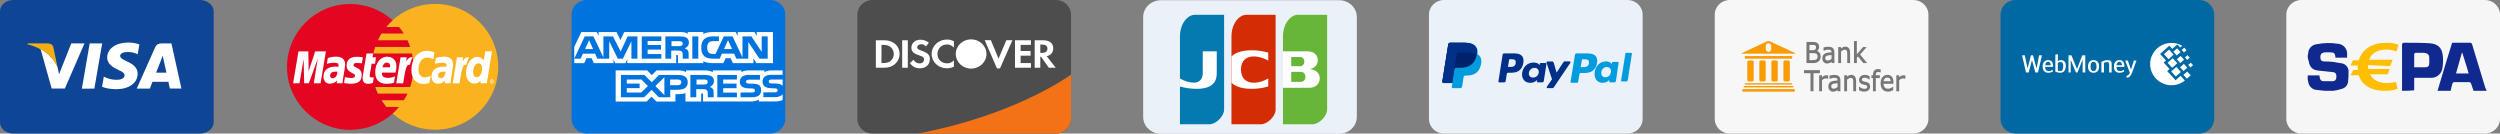 <svg fill="none" height="50" viewBox="0 0 936 50" width="936" xmlns="http://www.w3.org/2000/svg" xmlns:xlink="http://www.w3.org/1999/xlink"><rect x="0" y="0" width="936" height="50" fill="#808080" stroke="none"/><clipPath id="a"><path d="m321 0h80v50h-80z"/></clipPath><clipPath id="b"><path d="m428 0h80v50h-80z"/></clipPath><path d="m4.926 0c-2.728 0-4.926 1.9-4.926 4.25v41.5c0 2.35 2.198 4.25 4.926 4.25h69.795c2.905 0 5.279-1.9 5.279-4.25v-41.5c0-2.35-2.349-4.25-5.279-4.25z" fill="#0e4595"/><path d="m30.65 33.2 2.931-16.95h4.675l-2.931 16.925c0 .025-4.675.025-4.675.025zm21.529-16.575c-.935-.35-2.375-.7-4.169-.7-4.599 0-7.858 2.3-7.884 5.6-.025 2.425 2.325 3.8 4.093 4.6 1.819.825 2.426 1.35 2.426 2.1 0 1.125-1.44 1.65-2.78 1.65-1.87 0-2.855-.25-4.397-.9l-.606-.275-.657 3.8c1.087.475 3.108.875 5.205.9 4.902 0 8.086-2.275 8.111-5.775.025-1.925-1.213-3.4-3.917-4.6-1.642-.775-2.628-1.3-2.628-2.1 0-.7.834-1.45 2.679-1.45 1.516-.025 2.628.3 3.487.65l.43.2zm12.002-.375h-3.613c-1.112 0-1.946.3-2.451 1.4l-6.923 15.525h4.902s.809-2.075.986-2.55h5.963c.152.6.556 2.525.556 2.525h4.321c.025.025-3.74-16.9-3.74-16.9zm-5.736 10.95c.379-.975 1.87-4.725 1.87-4.725-.025.05.379-.975.607-1.625l.303 1.45s.884 4.05 1.087 4.9zm-31.762-10.95-4.574 11.55-.48-2.35c-.834-2.7-3.487-5.625-6.444-7.1l4.169 14.8h4.927l7.353-16.9z" fill="#fff"/><path d="m17.866 16.25h-7.53l-.051.35c5.862 1.4 9.728 4.8 11.32 8.85l-1.643-7.775c-.253-1.05-1.087-1.375-2.097-1.425z" fill="#f2ae14"/><path d="m147.019 42.471c4.168 3.792 9.777 6.099 15.861 6.099 13.076 0 23.663-10.556 23.663-23.536 0-13.02-10.587-23.575-23.663-23.575-6.084 0-11.693 2.307-15.861 6.099-4.78 4.32-7.802 10.555-7.802 17.476 0 6.92 3.022 13.135 7.802 17.436z" fill="#fab31e"/><path d="m154.663 22.532c-.078-.84-.236-1.661-.415-2.502h-14.458c.158-.841.415-1.662.652-2.463h13.116c-.298-.841-.613-1.701-.988-2.503h-11.121c.414-.841.849-1.701 1.343-2.502h8.395c-.533-.841-1.146-1.701-1.798-2.464h-4.78c.732-.899 1.538-1.736 2.411-2.502-4.209-3.753-9.758-6.099-15.902-6.099-13.035 0-23.663 10.556-23.663 23.575 0 12.98 10.628 23.536 23.663 23.536 6.124 0 11.693-2.307 15.901-6.099.85-.763 1.642-1.586 2.37-2.463h-4.78c-.652-.802-1.225-1.623-1.798-2.503h8.376c.533-.802.987-1.642 1.383-2.502h-11.121c-.375-.802-.73-1.623-1.027-2.464h13.136c.276-.802.494-1.662.69-2.502.159-.802.337-1.662.415-2.503.079-.801.119-1.623.119-2.463-.001-.938-.04-1.779-.119-2.58z" fill="#e40520"/><path d="m183.402 30.488c0-.45.336-.763.732-.763.454 0 .769.332.769.763 0 .41-.335.763-.769.763-.415.019-.732-.352-.732-.763zm.731.567c.336 0 .613-.235.613-.567s-.277-.567-.613-.567c-.276 0-.573.235-.573.567 0 .332.276.567.573.567zm-.079-.235h-.158v-.645h.455c.079.039.079.117.079.196 0 .039-.04.117-.119.156l.158.273h-.198l-.079-.234h-.118l-.02.254v-.371h.079c.04 0 .08 0 .08-.039.039 0 .039-.039.039-.078 0 0 0-.039-.039-.039 0-.039-.04 0-.08 0h-.079zm-21.372-11.201-.454 2.58c-.909-.45-1.561-.645-2.291-.645-1.917 0-3.279 1.857-3.279 4.496 0 1.817.908 2.912 2.41 2.912.611 0 1.342-.195 2.172-.606l-.454 2.717c-.949.235-1.561.371-2.251.371-2.786 0-4.504-1.974-4.504-5.18 0-4.242 2.37-7.232 5.767-7.232.454 0 .85.038 1.185.117l1.028.235c.335.098.414.137.671.235zm-8.256 1.779h-.237c-.85 0-1.344.41-2.134 1.583l.238-1.504h-2.331l-1.6 9.715h2.568c.948-5.943 1.185-6.959 2.409-6.959h.158c.238-1.173.573-2.013.988-2.795zm-14.795 9.656c-.692.234-1.265.332-1.836.332-1.304 0-2.035-.723-2.035-2.15 0-.235.039-.567.079-.841l.158-.977.118-.762 1.107-6.627h2.528l-.296 1.447h1.303l-.336 2.384h-1.284l-.691 4.046c-.04.157-.04.274-.04.411 0 .489.237.684.85.684.276 0 .533 0 .691-.079zm-9.856-6.51c0 1.212.573 2.072 1.915 2.717 1.067.489 1.225.644 1.225 1.056 0 .605-.454.899-1.462.899-.769 0-1.461-.118-2.29-.372l-.375 2.229.118.039.454.078c.157.039.375.078.691.078.573.078 1.067.078 1.383.078 2.706 0 3.97-1.016 3.97-3.245 0-1.329-.533-2.111-1.797-2.716-1.106-.489-1.225-.606-1.225-1.056 0-.528.454-.763 1.264-.763.494 0 1.186.039 1.837.117l.376-2.229c-.652-.118-1.679-.196-2.252-.196-2.844 0-3.872 1.505-3.832 3.284zm52.481 6.627h-2.41l.119-.938c-.691.722-1.422 1.055-2.37 1.055-1.877 0-3.102-1.583-3.102-4.007 0-3.245 1.917-5.982 4.169-5.982 1.027 0 1.757.45 2.448 1.33l.573-3.402h2.529zm-3.773-2.268c1.186 0 1.996-1.369 1.996-3.285 0-1.25-.454-1.896-1.343-1.896-1.146 0-1.995 1.329-1.995 3.244 0 1.29.454 1.936 1.342 1.936zm-31.01 2.072c-.909.293-1.718.41-2.667.41-2.864 0-4.325-1.505-4.325-4.359 0-3.324 1.875-5.786 4.463-5.786 2.134 0 3.477 1.368 3.477 3.518 0 .724-.079 1.408-.335 2.425h-5.077c-.04.117-.04.195-.04.273 0 1.134.771 1.701 2.252 1.701.948 0 1.758-.156 2.667-.606zm-1.423-5.786v-.489c0-.802-.454-1.251-1.225-1.251-.809 0-1.382.606-1.638 1.74zm-26.032 5.982h-2.529l1.462-9.188-3.319 9.188h-1.758l-.198-9.11-1.559 9.11h-2.371l1.995-11.924h3.694l.118 7.409 2.45-7.409h4.009zm6.32-4.32c-.237 0-.375-.039-.573-.039-1.422 0-2.173.528-2.173 1.505 0 .605.337.977.909.977 1.066-.02 1.797-.997 1.837-2.443zm1.876 4.32h-2.114l.04-1.016c-.651.801-1.521 1.172-2.706 1.172-1.383 0-2.331-1.055-2.331-2.638 0-2.385 1.64-3.754 4.504-3.754.276 0 .651.039 1.066.078.079-.332.079-.45.079-.605 0-.645-.454-.9-1.639-.9-.73 0-1.561.078-2.133.235l-.376.117-.236.039.375-2.189c1.264-.371 2.133-.489 3.061-.489 2.213 0 3.398.978 3.398 2.835 0 .489-.04.841-.198 1.935l-.573 3.441-.079.606-.039.489-.04.371c0 .039-.059.274-.059.274zm38.596-4.32c-.276 0-.414-.039-.572-.039-1.462 0-2.213.528-2.213 1.505 0 .605.375.977.948.977 1.008-.02 1.798-.997 1.837-2.443zm1.877 4.32h-2.134l.04-1.016c-.651.801-1.521 1.172-2.706 1.172-1.383 0-2.331-1.055-2.331-2.638 0-2.385 1.64-3.754 4.503-3.754.277 0 .652.039 1.027.078.08-.332.119-.45.119-.605 0-.645-.454-.9-1.64-.9-.73 0-1.599.078-2.172.235l-.336.117-.237.039.376-2.189c1.264-.371 2.133-.489 3.061-.489 2.212 0 3.358.978 3.358 2.835 0 .489 0 .841-.197 1.935l-.534 3.441-.079.606-.079.489-.039.371zm6.854-9.774h-.237c-.85 0-1.344.41-2.134 1.583l.237-1.504h-2.331l-1.56 9.715h2.529c.948-5.943 1.185-6.959 2.409-6.959h.158c.237-1.173.573-2.013.988-2.795z" fill="#fff"/><path d="m219.64 0c-3.114 0-5.64 2.458-5.64 5.489v39.021c0 3.032 2.525 5.489 5.64 5.489h68.72c3.114 0 5.64-2.458 5.64-5.489v-39.021c0-3.032-2.525-5.489-5.64-5.489z" fill="#0073de"/><path d="m272.576 15.044-1.51 3.328h3.027zm-17.419 2.062c.284-.135.452-.429.452-.794 0-.357-.176-.616-.46-.738-.26-.135-.659-.15-1.04-.15h-2.701v1.854h2.664c.427 0 .783-.006 1.085-.172zm-34.607-2.062-1.492 3.328h2.994zm69.488 21.319h-4.235v-1.79h4.218c.418 0 .711-.05.889-.207.08-.066.145-.149.19-.243s.068-.197.069-.301c.003-.107-.02-.213-.066-.309-.047-.096-.116-.179-.202-.243-.161-.128-.392-.186-.774-.186-2.059-.063-4.628.058-4.628-2.584 0-1.211.845-2.487 3.147-2.487h4.369v-1.66h-4.059c-1.225 0-2.115.266-2.746.681v-.681h-6.003c-.96 0-2.088.216-2.621.681v-.681h-10.72v.681c-.853-.56-2.293-.681-2.957-.681h-7.072v.681c-.675-.594-2.176-.681-3.091-.681h-7.915l-1.811 1.782-1.696-1.782h-11.823v11.651h11.6l1.866-1.812 1.758 1.812 7.15.006v-2.741h.703c.949.014 2.068-.021 3.055-.41v3.145h5.898v-3.037h.285c.363 0 .398.014.398.344v2.692h17.917c1.137 0 2.327-.264 2.985-.745v.745h5.683c1.183 0 2.338-.15 3.216-.537v-2.171c-.532.71-1.57 1.068-2.976 1.068zm-36.367-2.751h-2.736v2.801h-4.263l-2.701-2.765-2.807 2.764h-8.688v-8.349h8.822l2.698 2.737 2.79-2.737h7.008c1.741 0 3.696.438 3.696 2.751 0 2.32-1.902 2.798-3.82 2.798zm13.16-.38c.31.408.354.789.363 1.525v1.654h-2.202v-1.043c0-.502.053-1.246-.355-1.634-.32-.299-.808-.37-1.609-.37h-2.344v3.049h-2.203v-8.349h5.063c1.11 0 1.919.045 2.639.394.692.38 1.128.901 1.128 1.853 0 1.333-.977 2.013-1.555 2.221.489.164.887.458 1.075.7zm9.06-3.443h-5.137v1.518h5.01v1.704h-5.011v1.66l5.137.008v1.732h-7.321v-8.349h7.321v1.726zm5.635 6.623h-4.271v-1.79h4.254c.416 0 .711-.05.896-.207.15-.129.26-.316.26-.544 0-.106-.023-.212-.07-.307-.046-.096-.114-.179-.199-.245-.167-.127-.399-.185-.78-.185-2.051-.064-4.621.057-4.621-2.585 0-1.21.837-2.486 3.137-2.486h4.397v1.776h-4.024c-.398 0-.658.014-.878.151-.24.136-.33.336-.33.6 0 .316.204.53.48.623.232.073.48.094.853.094l1.181.03c1.191.025 2.008.213 2.505.67.427.402.656.91.656 1.769 0 1.796-1.234 2.635-3.446 2.635zm-17.01-6.488c-.265-.143-.656-.151-1.046-.151h-2.701v1.875h2.664c.427 0 .79-.014 1.083-.172.284-.157.454-.445.454-.802s-.17-.615-.454-.75zm24.506-.151c-.4 0-.665.014-.888.15-.231.136-.32.336-.32.601 0 .315.195.53.48.622.23.073.479.095.844.095l1.189.028c1.2.027 2.001.215 2.489.673.088.063.142.134.203.206v-2.376h-3.998zm-35.276 0h-2.859v2.127h2.834c.843 0 1.367-.38 1.368-1.103 0-.73-.55-1.023-1.343-1.023zm-19.085 0v1.518h4.815v1.704h-4.815v1.66h5.392l2.506-2.449-2.4-2.434zm14.08 5.838v-6.694l-3.367 3.293zm-13.896-13.405v1.438h18.324l-.01-3.044h.355c.249.008.32.029.32.402v2.642h9.479v-.708c.764.372 1.953.708 3.518.708h3.987l.853-1.853h1.891l.836 1.853h7.681v-1.76l1.165 1.76h6.156v-11.642h-6.092v1.375l-.854-1.375h-6.252v1.375l-.783-1.375h-8.446c-1.414 0-2.657.18-3.661.68v-.68h-5.828v.68c-.639-.516-1.509-.68-2.476-.68h-21.293l-1.429 3.007-1.467-3.007h-6.707v1.375l-.736-1.375h-5.72l-2.656 5.535v4.428l3.928-8.348h3.259l3.73 7.904v-7.904h3.58l2.87 5.663 2.636-5.663h3.652v8.348h-2.248l-.009-6.538-3.181 6.538h-1.923l-3.191-6.544v6.544h-4.461l-.843-1.863h-4.565l-.852 1.863h-2.381l-.001 1.679h3.748l.844-1.855h1.893l.842 1.855h7.374v-1.418l.658 1.424h3.827zm28.875-7.615c.708-.666 1.819-.973 3.331-.973h2.122v1.788h-2.078c-.8 0-1.253.108-1.688.495-.374.35-.63 1.015-.63 1.89 0 .894.195 1.539.602 1.96.338.33.953.43 1.53.43h.985l3.091-6.565h3.285l3.714 7.896v-7.896h3.34l3.855 5.813v-5.813h2.247v8.347h-3.108l-4.158-6.265v6.266h-4.465l-.854-1.863h-4.558l-.827 1.861h-2.566c-1.067 0-2.417-.214-3.181-.923-.77-.708-1.171-1.668-1.171-3.186 0-1.238.239-2.371 1.182-3.265zm-4.511-.973h2.237v8.347h-2.238v-8.347zm-10.091 0h5.046c1.12 0 1.946.027 2.655.4.694.372 1.11.917 1.11 1.847 0 1.331-.977 2.019-1.545 2.225.48.166.89.46 1.084.703.31.415.363.786.363 1.53v1.64h-2.211l-.008-1.052c0-.502.052-1.225-.346-1.626-.32-.293-.81-.357-1.6-.357h-2.354v3.036h-2.193v-8.347zm-8.842 0h7.328v1.738h-5.133v1.504h5.01v1.71h-5.011v1.668h5.134v1.726h-7.328z" fill="#fff"/><g clip-path="url(#a)"><path d="m326.64 0c-3.114 0-5.64 2.458-5.64 5.489v39.021c0 3.032 2.525 5.489 5.64 5.489h68.72c3.114 0 5.64-2.458 5.64-5.489v-39.021c0-3.032-2.525-5.489-5.64-5.489z" fill="#4d4d4d"/><path d="m363.585 14.733c3.174 0 5.747 2.447 5.747 5.471v.003c0 3.023-2.573 5.474-5.747 5.474s-5.747-2.451-5.747-5.474v-.004c0-3.023 2.573-5.471 5.747-5.471zm-9.025.071c.907 0 1.667.185 2.592.632v2.361c-.876-.816-1.637-1.158-2.642-1.158-1.976 0-3.53 1.558-3.53 3.534 0 2.084 1.506 3.549 3.628 3.549.955 0 1.702-.324 2.544-1.127v2.363c-.958.43-1.735.6-2.642.6-3.208 0-5.702-2.345-5.702-5.37 0-2.992 2.56-5.385 5.752-5.385zm-9.962.065c1.185 0 2.268.386 3.174 1.141l-1.102 1.375c-.549-.586-1.068-.833-1.699-.833-.909 0-1.57.492-1.57 1.141 0 .556.371.85 1.636 1.295 2.396.835 3.107 1.575 3.107 3.21 0 1.992-1.536 3.379-3.726 3.379-1.603 0-2.769-.601-3.74-1.959l1.361-1.249c.485.894 1.295 1.372 2.3 1.372.94 0 1.636-.618 1.636-1.451 0-.432-.211-.803-.632-1.065-.212-.124-.631-.309-1.456-.586-1.979-.678-2.658-1.404-2.658-2.821 0-1.684 1.458-2.949 3.369-2.949zm24.078.179h2.302l2.881 6.912 2.918-6.912h2.284l-4.667 10.554h-1.134zm-40.76.016h3.093c3.417 0 5.799 2.115 5.799 5.152 0 1.514-.729 2.978-1.961 3.95-1.037.82-2.218 1.188-3.854 1.188h-3.077zm9.862 0h2.107v10.29h-2.107zm42.235 0h5.976v1.744h-3.87v2.284h3.727v1.743h-3.727v2.778h3.87v1.742h-5.976zm7.371 0h3.125c2.43 0 3.822 1.112 3.822 3.038 0 1.576-.873 2.609-2.46 2.917l3.4 4.335h-2.591l-2.916-4.134h-.275v4.134h-2.104v-10.29zm2.105 1.621v3.116h.616c1.345 0 2.058-.556 2.058-1.591 0-1.001-.713-1.525-2.025-1.525h-.649zm-59.467.123v6.804h.565c1.362 0 2.221-.248 2.883-.818.729-.618 1.167-1.605 1.167-2.593 0-.986-.438-1.944-1.166-2.562-.696-.6-1.522-.833-2.884-.833h-.565z" fill="#fff"/><path d="m401.011 27.93c-2.673 1.903-22.679 15.5-57.318 22.069h51.676c3.115 0 5.642-2.556 5.642-5.709z" fill="#f47216"/></g><g clip-path="url(#b)"><path d="m501.324 50.085h-66.648c-.87.007-1.732-.15-2.538-.461s-1.54-.77-2.16-1.352-1.114-1.274-1.453-2.038c-.339-.764-.518-1.583-.525-2.413v-37.473c.007-.829.186-1.649.525-2.413s.833-1.456 1.453-2.038 1.354-1.041 2.16-1.352c.806-.311 1.668-.467 2.538-.461h66.648c.87-.007 1.732.15 2.538.461.806.311 1.54.77 2.16 1.352s1.114 1.274 1.453 2.038.518 1.584.525 2.413v37.5c-.022 1.671-.737 3.265-1.988 4.434s-2.937 1.817-4.688 1.803z" fill="#ebf1f8"/><path d="m441.775 46.535h11.02c2.507 0 5.51-3.06 5.51-5.465v-35.52h-11.02c-2.507 0-5.51 3.06-5.51 8.197z" fill="#047ab1"/><path d="m448.029 33.256c-2.116 0-4.221-.294-6.254-.874v-3.006c1.578.968 3.381 1.513 5.235 1.585 2.121 0 3.306-1.475 3.306-3.497v-8.252h5.234v8.252c0 3.224-1.708 5.793-7.521 5.793z" fill="#fff"/><path d="m461.059 46.535h11.019c2.507 0 5.51-3.06 5.51-5.465v-35.52h-11.02c-2.507 0-5.509 3.06-5.509 8.197z" fill="#d42d06"/><path d="m461.059 21.124c1.597-1.53 4.352-2.486 8.815-2.268 2.425.109 4.959.82 4.959.82v3.033c-1.45-.87-3.079-1.402-4.766-1.558-3.388-.3-5.455 1.585-5.455 4.891s2.067 5.191 5.455 4.918c1.688-.169 3.316-.711 4.766-1.585v3.006s-2.534.738-4.959.847c-4.463.218-7.218-.738-8.815-2.268z" fill="#fff"/><path d="m480.344 46.535h11.019c2.507 0 5.51-3.06 5.51-5.465v-35.52h-11.019c-2.507 0-5.51 3.06-5.51 8.197z" fill="#67b637"/><path d="m494.118 29.321c0 2.186-1.708 3.552-3.994 3.552h-9.78v-13.662h8.898l.634.027c2.011.109 3.498 1.284 3.498 3.306 0 1.585-1.019 2.951-2.865 3.279v.082c2.039.137 3.609 1.421 3.609 3.415zm-7.025-7.951c-.118-.018-.238-.027-.358-.027h-3.306v3.443h3.664c.689-.164 1.268-.792 1.268-1.721s-.579-1.558-1.268-1.694zm.413 5.574c-.145-.023-.293-.032-.44-.027h-3.637v3.743h3.637l.44-.055c.689-.164 1.268-.874 1.268-1.831 0-.956-.551-1.639-1.268-1.831z" fill="#fff"/></g><path d="m540.64 0c-3.114 0-5.64 2.458-5.64 5.489v39.021c0 3.032 2.525 5.489 5.64 5.489h68.72c3.114 0 5.64-2.458 5.64-5.489v-39.021c0-3.032-2.525-5.489-5.64-5.489z" fill="#ebf1f8"/><path d="m594.411 20h-4.153c-.137.002-.269.049-.375.133-.105.084-.176.201-.202.329l-1.676 10.163c-.037.196.131.374.335.374h2.122c.206 0 .373-.143.392-.321l.484-2.884c.037-.267.28-.462.577-.462h1.304c2.737 0 4.301-1.264 4.711-3.773.186-1.086 0-1.958-.522-2.563-.558-.659-1.601-.997-2.997-.997zm.483 3.702c-.222 1.425-1.358 1.425-2.457 1.425h-.633l.447-2.652c.01-.078.05-.15.112-.202.061-.052.141-.082.223-.082h.28c.744 0 1.452 0 1.824.409.223.249.28.606.205 1.104z" fill="#009cde"/><path d="m567.032 20h-3.908c-.129.002-.253.048-.352.131-.099.083-.166.198-.19.325l-1.577 10.017c-.035.193.123.369.315.369h1.857c.129-.002.253-.048.352-.131.099-.083.167-.198.191-.325l.42-2.702c.035-.263.263-.457.543-.457h1.226c2.576 0 4.047-1.245 4.432-3.719.175-1.071 0-1.93-.49-2.526-.526-.649-1.506-.983-2.82-.983zm.454 3.649c-.21 1.404-1.278 1.404-2.311 1.404h-.596l.42-2.614c.01-.077.048-.148.106-.2.057-.052.132-.08.21-.081h.262c.701 0 1.367 0 1.717.404.21.245.262.597.192 1.088zm11.194-.052h-1.874c-.158 0-.298.123-.316.281l-.087.527-.123-.193c-.403-.578-1.296-.789-2.207-.789-2.067 0-3.818 1.562-4.169 3.754-.175 1.088.07 2.14.7 2.877.579.667 1.384.948 2.348.948 1.664 0 2.575-1.071 2.575-1.071l-.088.527c-.035.193.123.368.316.368h1.682c.129-.002.253-.048.352-.131s.166-.198.191-.325l1.016-6.403c.007-.046.005-.092-.008-.137-.012-.044-.034-.086-.064-.121-.03-.035-.068-.063-.11-.082s-.088-.029-.134-.028zm-2.593 3.649c-.175 1.071-1.033 1.79-2.101 1.79-.543 0-.981-.176-1.262-.509-.28-.333-.385-.789-.298-1.315.176-1.052 1.034-1.807 2.085-1.807.526 0 .963.175 1.244.509.297.351.42.807.332 1.333z" fill="#003087"/><path d="m605.685 23.185h-1.843c-.155 0-.293.13-.31.296l-.086.556-.121-.204c-.396-.611-1.275-.833-2.17-.833-2.034 0-3.756 1.648-4.101 3.963-.172 1.148.069 2.259.689 3.037.569.704 1.361 1 2.309 1 1.637 0 2.533-1.13 2.533-1.13l-.087.556c-.034.203.121.389.31.389h1.654c.127-.002.25-.051.347-.139s.164-.209.187-.343l1-6.759c.007-.048.005-.097-.007-.144-.013-.047-.034-.09-.064-.128-.029-.037-.066-.067-.107-.087-.042-.02-.087-.03-.132-.03zm-2.55 3.851c-.171 1.13-1.015 1.89-2.066 1.89-.535 0-.965-.186-1.241-.538-.276-.351-.379-.833-.293-1.389.172-1.111 1.017-1.907 2.05-1.907.517 0 .948.185 1.223.537.293.37.414.852.328 1.407z" fill="#009cde"/><path d="m587.688 23h-1.867c-.09.001-.178.024-.257.068s-.146.107-.196.184l-2.582 3.913-1.1-3.753c-.035-.115-.104-.215-.198-.286-.095-.071-.209-.109-.325-.108h-1.832c-.227 0-.384.233-.314.448l2.058 6.212-1.937 2.801c-.156.215 0 .521.262.521h1.867c.175 0 .349-.09.437-.233l6.211-9.228c.192-.234.035-.539-.227-.539z" fill="#003087"/><path d="m608.541 20.072-1.597 10.069c-.035.19.123.364.316.364h1.614c.129-.002.254-.048.353-.13.099-.082.166-.196.19-.321l1.579-9.895c.007-.045.005-.091-.008-.135-.012-.044-.034-.085-.064-.119s-.068-.062-.11-.082c-.042-.019-.087-.029-.134-.029h-1.806c-.176.018-.316.122-.333.278zm-55.378.243c.211-1.317 0-2.218-.719-3.033-.806-.901-2.245-1.282-4.087-1.282h-5.35c-.368 0-.701.277-.754.641l-2.245 13.968c-.053.277.175.52.456.52h3.297l-.227 1.421c-.036.243.157.45.403.45h2.789c.333 0 .614-.242.666-.554l.035-.139.527-3.293.035-.173c.024-.156.105-.299.228-.401.122-.102.278-.157.438-.154h.422c2.7 0 4.805-1.075 5.419-4.211.264-1.317.123-2.409-.561-3.171-.222-.238-.483-.437-.772-.59" fill="#009cde"/><path d="m552.924 20.279c.206-1.306 0-2.2-.706-3.007-.792-.894-2.205-1.272-4.013-1.272h-5.253c-.361 0-.688.275-.74.636l-2.205 13.849c-.051.275.173.515.449.515h3.237l.809-5.155-.017.155c.026-.177.115-.339.251-.456.137-.117.31-.181.49-.18h1.55c3.031 0 5.407-1.22 6.096-4.777z" fill="#012169"/><path d="m545.398 20.295c.017-.106.058-.206.121-.292s.146-.157.241-.206c.086-.034.189-.069.275-.069h4.133c.483 0 .947.034 1.361.103.121.017.241.034.344.069.121.017.224.051.328.086l.154.052c.208.069.397.154.569.24.206-1.306 0-2.2-.706-3.007-.792-.894-2.205-1.272-4.013-1.272h-5.253c-.361 0-.688.275-.74.636l-2.205 13.849c-.051.275.173.515.449.515h3.237l.809-5.155z" fill="#003087"/><path d="m647.64 0c-3.114 0-5.64 2.458-5.64 5.489v39.021c0 3.032 2.525 5.489 5.64 5.489h68.72c3.114 0 5.64-2.458 5.64-5.489v-39.021c0-3.032-2.525-5.489-5.64-5.489z" fill="#f7f7f7"/><path d="m680.036 23.469c.324-.105.622-.278.874-.506.227-.199.408-.456.542-.763.134-.306.202-.663.202-1.06 0-.558-.142-1.027-.42-1.396-.233-.311-.557-.542-.926-.663.201-.146.372-.324.505-.533.176-.275.264-.611.264-.998 0-.341-.06-.64-.18-.888-.122-.252-.318-.459-.584-.619-.228-.134-.477-.225-.737-.271-.249-.042-.627-.063-1.123-.063h-2.108v7.908h2.502c.477.001.876-.05 1.189-.148zm-.189-5.25c-.049.139-.14.26-.261.345-.125.092-.27.156-.423.185-.16.032-.379.047-.652.047h-1.054v-1.978h.963c.294 0 .543.011.742.033.186.019.345.072.474.156.101.067.174.151.22.258.048.11.072.25.072.418.001.207-.028.387-.081.536zm.656 2.963c0 .25-.034.456-.106.61-.078.163-.193.305-.337.415-.147.112-.339.192-.573.236-.244.044-.563.067-.949.067h-1.081v-2.617h1.303c.292 0 .542.012.744.038.193.023.357.076.489.154.195.115.329.253.4.412.073.166.11.396.11.685zm3.518 2.596c.257 0 .484-.029.677-.084.191-.055.363-.124.507-.206.128-.065.261-.153.394-.262.049-.04.094-.077.134-.11v.501h1.064v-4.023c0-.385-.054-.714-.16-.979-.098-.256-.259-.483-.468-.66-.212-.175-.461-.299-.728-.363-.502-.128-1.211-.146-1.905-.01-.316.063-.563.121-.731.173l-.079.024v1.192h.153l.039-.009c.271-.118.55-.213.837-.285.487-.118.881-.116 1.241-.058.154.026.286.074.396.145.108.071.194.169.252.292.06.127.089.292.089.492v.038c-.456.027-.893.067-1.298.118-.441.056-.826.166-1.143.325-.309.15-.569.385-.749.677-.175.288-.265.666-.265 1.124 0 .563.17 1.033.506 1.399.338.363.754.549 1.237.549zm1.712-3.171v1.419c-.194.165-.404.308-.629.428-.238.125-.504.189-.774.186-.332 0-.578-.074-.732-.222-.151-.144-.226-.357-.226-.654 0-.262.064-.459.195-.604.138-.152.323-.266.548-.339.199-.063.474-.112.816-.146.267-.026.534-.049.802-.069zm5.42-1.886c.122.06.212.15.279.276.064.116.108.283.134.497.028.226.04.472.04.729v3.395h1.068v-3.853c0-.729-.153-1.299-.456-1.694-.308-.401-.758-.604-1.334-.604-.32.001-.635.077-.92.222-.242.122-.468.272-.674.448v-.51h-1.067v5.991h1.067v-4.358c.205-.175.429-.326.668-.45.471-.241.936-.216 1.195-.089zm6.481 4.897h1.413l-2.618-3.212 2.461-2.78h-1.376l-2.309 2.7v-4.961h-1.068v8.253h1.068v-1.99l.44-.476 1.956 2.426zm-16.258 2.643h-5.938v1.143h2.412v6.764h1.114v-6.764h2.412z" fill="#777"/><path d="m684.075 28.19c-.111-.011-.223-.015-.335-.013-.284 0-.565.068-.835.204-.221.11-.47.283-.744.518v-.722h-1.069v5.991h1.069v-4.148c.196-.179.414-.334.647-.462.219-.121.464-.185.714-.186.158 0 .297.008.412.023.115.015.235.038.382.075h.152v-1.213l-.09-.016c-.134-.025-.236-.041-.303-.051zm4.341.316c-.211-.175-.46-.3-.727-.365-.502-.127-1.211-.145-1.904-.008-.318.063-.563.121-.731.173l-.078.024v1.192h.152l.039-.009c.271-.118.551-.213.837-.285.486-.118.882-.116 1.24-.057.155.024.289.073.396.144.108.071.194.169.252.292.059.127.09.292.09.492v.037c-.457.027-.893.067-1.298.117-.44.057-.826.167-1.143.326-.309.15-.568.385-.75.676-.175.289-.265.666-.265 1.125 0 .564.17 1.033.507 1.399.339.364.754.549 1.237.549.256 0 .482-.029.676-.084.192-.056.364-.125.508-.206.129-.066.259-.153.393-.262.048-.039.093-.077.134-.108v.5h1.064v-4.023c0-.385-.055-.715-.158-.98-.098-.257-.26-.484-.471-.66zm-.434 2.651v1.419c-.194.165-.405.309-.629.428-.239.125-.506.189-.775.186-.33 0-.578-.074-.732-.221-.151-.144-.225-.358-.225-.655 0-.262.063-.459.195-.605.139-.151.323-.265.548-.337.198-.063.472-.112.816-.146.267-.027.534-.05.802-.07zm5.151-3.14c-.313 0-.622.074-.919.222-.242.121-.469.271-.674.447v-.509h-1.069v5.991h1.069v-4.357c.205-.175.429-.326.668-.451.47-.242.936-.217 1.194-.089.122.061.212.15.278.276.065.115.111.283.136.497.025.227.039.472.039.729v3.395h1.068v-3.853c0-.73-.154-1.299-.457-1.694-.306-.4-.756-.604-1.333-.604zm5.731 2.718c-.132-.034-.295-.072-.493-.114-.175-.037-.35-.077-.523-.122-.266-.071-.458-.161-.573-.27-.105-.097-.157-.242-.157-.445 0-.224.088-.389.268-.502.391-.246 1.011-.249 1.615-.007.3.121.558.27.765.445l.029.024h.188v-1.226l-.055-.033c-.214-.123-.482-.23-.799-.316-.659-.179-1.332-.172-1.855.017-.273.099-.504.236-.682.407-.182.168-.326.374-.421.603-.092.228-.139.472-.139.718 0 .404.101.749.303 1.029.199.278.536.491 1.003.631.16.048.341.094.54.136.193.041.349.077.47.107.381.096.545.2.612.27.094.095.138.234.138.428 0 .252-.085.431-.263.547-.195.126-.472.19-.826.19-.288 0-.594-.066-.91-.196-.317-.13-.61-.309-.87-.532l-.029-.025h-.19v1.278l.058.033c.217.123.488.237.807.341.343.107.701.16 1.061.157.685 0 1.234-.179 1.634-.531.408-.359.615-.825.615-1.386 0-.447-.118-.814-.353-1.089-.228-.267-.554-.458-.968-.566zm3.628-3.55c.141-.16.384-.24.718-.24.108 0 .235.016.38.046.147.032.267.063.357.093l.183.006v-1.102l-.085-.018c-.132-.028-.272-.052-.429-.073-.175-.022-.351-.033-.528-.032-.594 0-1.057.197-1.377.588-.317.387-.475.943-.475 1.653v.072h-.577v1.05h.577v4.94h1.065v-4.94h1.511v-1.05h-1.537v-.077c0-.447.074-.755.217-.914zm4.174.832c-.767 0-1.392.292-1.865.869-.466.574-.705 1.353-.705 2.321 0 .979.249 1.749.74 2.285.49.538 1.179.81 2.043.81.338 0 .665-.048.973-.143.302-.095.602-.212.894-.351l.065-.031v-1.253h-.196l-.03.032c-.139.141-.379.287-.713.438-.587.262-1.205.29-1.681.108-.197-.075-.375-.193-.521-.346-.161-.173-.283-.379-.358-.604-.083-.246-.128-.503-.133-.763h3.732v-.644c0-.86-.196-1.537-.583-2.01-.391-.478-.949-.72-1.662-.72zm-.046 1.036c.42 0 .734.127.934.377.186.234.289.564.308.983h-2.672c.051-.367.19-.682.418-.938.252-.285.583-.422 1.012-.422zm6.654-.812c-.101-.018-.202-.035-.303-.051-.112-.01-.224-.015-.336-.013-.284 0-.565.068-.836.204-.221.11-.468.283-.744.518v-.722h-1.068v5.991h1.068v-4.148c.197-.179.415-.334.648-.462.219-.121.465-.185.715-.186.157 0 .296.008.41.023.116.015.236.038.383.075h.153v-1.213z" fill="#777"/><path d="m671.034 21.691v-.426c.001-.072-.026-.141-.076-.193s-.119-.081-.191-.083h-17.247c-.072.002-.14.031-.19.083s-.078.121-.077.193v.426c0 .151.12.275.267.275h17.247c.072-.002.14-.031.19-.083s.078-.12.077-.192zm-17.514 9.987h17.247c.146 0 .267-.116.267-.258-.001-.07-.03-.136-.08-.184-.05-.048-.117-.075-.187-.074h-17.247c-.069-.001-.136.026-.186.074s-.079.114-.081.184c0 .142.12.258.267.258zm-.736.774c0 .142.12.259.266.259h18.187c.069.001.136-.026.186-.074s.079-.115.081-.184c-.002-.07-.031-.136-.081-.184s-.117-.075-.186-.074h-18.187c-.069-.001-.136.026-.186.074s-.079.114-.08.184zm18.923.899h-19.127c-.072.001-.14.031-.19.082-.05.051-.078.121-.077.192v.426c0 .152.12.276.267.276h19.127c.072-.002.14-.031.19-.083.05-.052.077-.121.077-.193v-.426c0-.072-.027-.141-.077-.192-.05-.051-.119-.081-.19-.082zm-16.981-10.715c-.292 0-.533.249-.533.551v6.754c0 .303.24.551.533.551h1.316c.293 0 .532-.248.532-.551v-6.754c0-.302-.239-.551-.532-.551zm4.507 0c-.294 0-.534.249-.534.551v6.754c0 .303.24.551.534.551h1.316c.292 0 .531-.248.531-.551v-6.754c0-.302-.239-.551-.531-.551zm4.506 0c-.292 0-.534.249-.534.551v6.754c0 .303.241.551.534.551h1.316c.293 0 .532-.248.532-.551v-6.754c0-.302-.239-.551-.532-.551zm4.506 0c-.292 0-.534.249-.534.551v6.754c0 .303.241.551.534.551h1.315c.294 0 .533-.248.533-.551v-6.754c0-.302-.239-.551-.533-.551zm3.805-2.779-9.44-4.399c-.267-.124-.704-.124-.972 0l-9.441 4.399c-.267.124-.246.226.046.226h19.76c.293 0 .315-.101.047-.226zm-8.897-1.517c0 .586-.461 1.062-1.028 1.062-.569 0-1.03-.476-1.03-1.062v-1.099c0-.588.462-1.064 1.03-1.064.567 0 1.028.476 1.028 1.064z" fill="#fa9b00"/><path d="m754.64 0c-3.114 0-5.64 2.458-5.64 5.489v39.021c0 3.032 2.525 5.489 5.64 5.489h68.72c3.114 0 5.64-2.458 5.64-5.489v-39.021c0-3.032-2.525-5.489-5.64-5.489z" fill="#0068a3"/><path d="m813.012 16.067c1.256 0 2.445.289 3.506.805.166.078.332.164.499.259l-.737.653-1.106-1.133-1.869 1.65-1.109-1.2-3.481 3.108 2.232 2.434-.876.765 2.197 2.439-.872.761 3.141 3.462 1.863-1.7 1.611 1.822c-.32.246-.669.479-1.053.693-1.204.68-2.563 1.037-3.946 1.035-4.407 0-8.002-3.562-8.002-7.926 0-4.367 3.595-7.928 8.002-7.928" fill="#fff"/><path d="m811.553 23.493 1.903-1.698 1.714 1.886-1.903 1.696zm1.353 3.257 1.903-1.697 1.714 1.885-1.903 1.698zm-2.714-6.476 1.902-1.697 1.713 1.885-1.903 1.697zm3.491-.913 1.428-1.272 1.284 1.413-1.426 1.273zm2.536 5.83 1.428-1.273 1.285 1.414-1.427 1.272-1.286-1.414zm1.256 2.855 1.426-1.273 1.286 1.413-1.427 1.273zm.575-6.545.951-.849.857.941-.951.849-.858-.942zm-1.216-2.8.952-.849.856.942-.952.848zm2.432 5.6.952-.848.856.941-.951.849zm-4.267-2.098 1.427-1.274 1.285 1.414-1.426 1.272zm-54.2.423h-.064l-1.205 4.514h-.986l-1.48-6.413h1.023l1.023 4.784h.064l1.187-4.784h.812l1.27 4.784h.064l.931-4.784h1.068l-1.479 6.413h-.986zm7.753 3.518v.688c-.493.277-1.05.421-1.616.416-1.534 0-2.164-.941-2.164-2.37 0-1.374.703-2.369 2.073-2.369 1.141 0 1.844.733 1.844 2.207v.334h-2.976c0 1.085.447 1.565 1.387 1.565.494 0 .95-.172 1.452-.471zm-2.821-1.7h2.09c-.044-.95-.511-1.33-1.004-1.33-.557 0-.985.425-1.086 1.33zm4.738-1.601c.274-.144.74-.334 1.233-.334 1.132 0 1.744.777 1.744 2.225 0 1.691-.822 2.515-2.146 2.515-.484 0-1.232-.154-1.78-.444v-6.313l.949-.226zm-.009 3.627c.292.126.612.144.84.144.676 0 1.187-.416 1.187-1.88 0-1.15-.42-1.52-1.031-1.52-.366 0-.63.099-.996.298zm7.141-.688h.045l1.954-5.056h1.133v6.413h-.986v-4.649h-.083l-1.863 4.649h-.584l-1.862-4.54h-.083v4.54h-.821v-6.413h1.104zm4.136-.905c0-1.583.876-2.369 2.082-2.369 1.205 0 2.082.786 2.082 2.369 0 1.547-.831 2.371-2.082 2.371s-2.082-.824-2.082-2.371zm3.205 0c0-1.22-.503-1.736-1.123-1.736-.603 0-1.124.515-1.124 1.736 0 1.24.475 1.737 1.124 1.737.648 0 1.123-.497 1.123-1.737zm1.826-1.7c.411-.245 1.278-.669 2.328-.669 1.096 0 1.507.425 1.507 1.356v3.274h-.95v-3.067c0-.714-.356-.841-.822-.841-.365 0-.831.163-1.113.326v3.582h-.95v-3.962zm8.464 2.966v.688c-.493.277-1.05.421-1.616.416-1.534 0-2.164-.941-2.164-2.37 0-1.374.703-2.369 2.072-2.369 1.142 0 1.845.733 1.845 2.207v.334h-2.976c0 1.085.447 1.565 1.387 1.565.494 0 .95-.172 1.451-.471zm-2.821-1.7h2.09c-.045-.95-.511-1.33-1.004-1.33-.557 0-.986.425-1.087 1.33zm6.51-1.782h.978l-1.654 4.521c-.456 1.248-1.013 1.899-2.063 1.899v-.741c.621 0 1.004-.489 1.223-1.158l-1.753-4.522h1.005l1.168 3.328h.055l1.042-3.328" fill="#fff"/><path d="m861.64 0c-3.114 0-5.64 2.458-5.64 5.489v39.021c0 3.032 2.525 5.489 5.64 5.489h68.72c3.114 0 5.64-2.458 5.64-5.489v-39.021c0-3.032-2.525-5.489-5.64-5.489z" fill="#f6f6f6"/><path d="m864.008 20.86c0-.355.182-.539.182-.899.021-.87.367-1.701.973-2.332.605-.631 1.426-1.019 2.304-1.086 2.518-.509 5.107-.57 7.647-.18.521.015 1.033.137 1.505.358.471.221.891.535 1.233.924.342.389.599.844.754 1.335.156.492.206 1.01.149 1.522v1.08h-4.369v-.179c-.182-1.619-.546-1.799-2.185-1.799h-1.822c-1.092.18-1.638.539-1.638 1.799 0 1.08.359 1.619 1.638 1.619 1.096-.03 2.192.03 3.278.18l3.277.539c.658.16 1.245.527 1.672 1.047s.671 1.162.695 1.831c.03 1.322-.031 2.644-.182 3.958-.061.637-.322 1.24-.746 1.723-.425.484-.991.824-1.621.975-1.009.325-2.045.565-3.095.719h-3.278c-1.092-.18-2.184-.18-3.277-.355-.76-.119-1.458-.484-1.985-1.038-.528-.554-.854-1.265-.927-2.021 0-.18-.182-.539-.182-.719v-1.619h4.369c.182 1.619.546 2.159 1.639 2.159h3.277c1.093 0 1.457-.719 1.457-1.799 0-1.08-.546-1.619-1.457-1.619-1.639-.18-3.459-.355-5.098-.539-2.367-.18-3.46-1.26-3.824-3.598 0-.18-.181-.355-.181-.539-.151-.467-.213-.958-.182-1.447zm35.318 13.13v-17.087c0-.719.182-.899.91-.899 3.096 0 6.19 0 9.285.18 3.278.18 4.916 1.799 5.097 5.038.122 1.441.061 2.891-.181 4.317-.139 1.032-.665 1.975-1.474 2.642-.81.667-1.843 1.008-2.896.956h-6.19v4.677c-1.512.149-3.031.209-4.551.179zm4.549-8.815h4.19c1.093 0 1.456-.539 1.456-1.619v-1.797c0-1.26-.545-1.799-1.82-1.979h-3.278c-.182 0-.546.355-.546.355zm8.738 8.815c1.093-3.778 2.367-7.736 3.46-11.514.728-2.159 1.275-4.317 2.003-6.476h6.917c.129.039.246.108.341.202.095.094.166.21.205.337l4.915 16.191c.182.355.359.899.546 1.26h-4.911c-.36-.899-.546-1.799-.91-2.698-.182-.18-.359-.539-.546-.539h-5.826c-.182 0-.546.18-.546.355-.328.936-.571 1.899-.728 2.878zm9.286-14.212h-.182c-.728 2.518-1.457 5.218-2.185 7.736h4.733c-.727-2.698-1.638-5.218-2.366-7.736z" fill="#10298e"/><path d="m893.41 31.082c-2.938 0-5.144-1.271-6.061-3.268h6.611l.735-1.997h-8.082v-1.447l8.265.358.918-2.36h-8.816c.918-2.541 3.307-3.812 6.429-3.812 1.321-.006 2.63.24 3.857.726l.734-2.541c-1.526-.558-3.15-.805-4.775-.726-4.959 0-8.816 2.36-10.102 6.535h-2.204l-.918 1.997h2.755v1.634h-1.653l-1.103 1.997h3.122c1.102 3.631 4.589 5.809 9.551 5.809 1.685.074 3.368-.173 4.959-.726l-.551-2.541c-1.207.248-2.438.37-3.671.362z" fill="#ffbe00"/></svg>